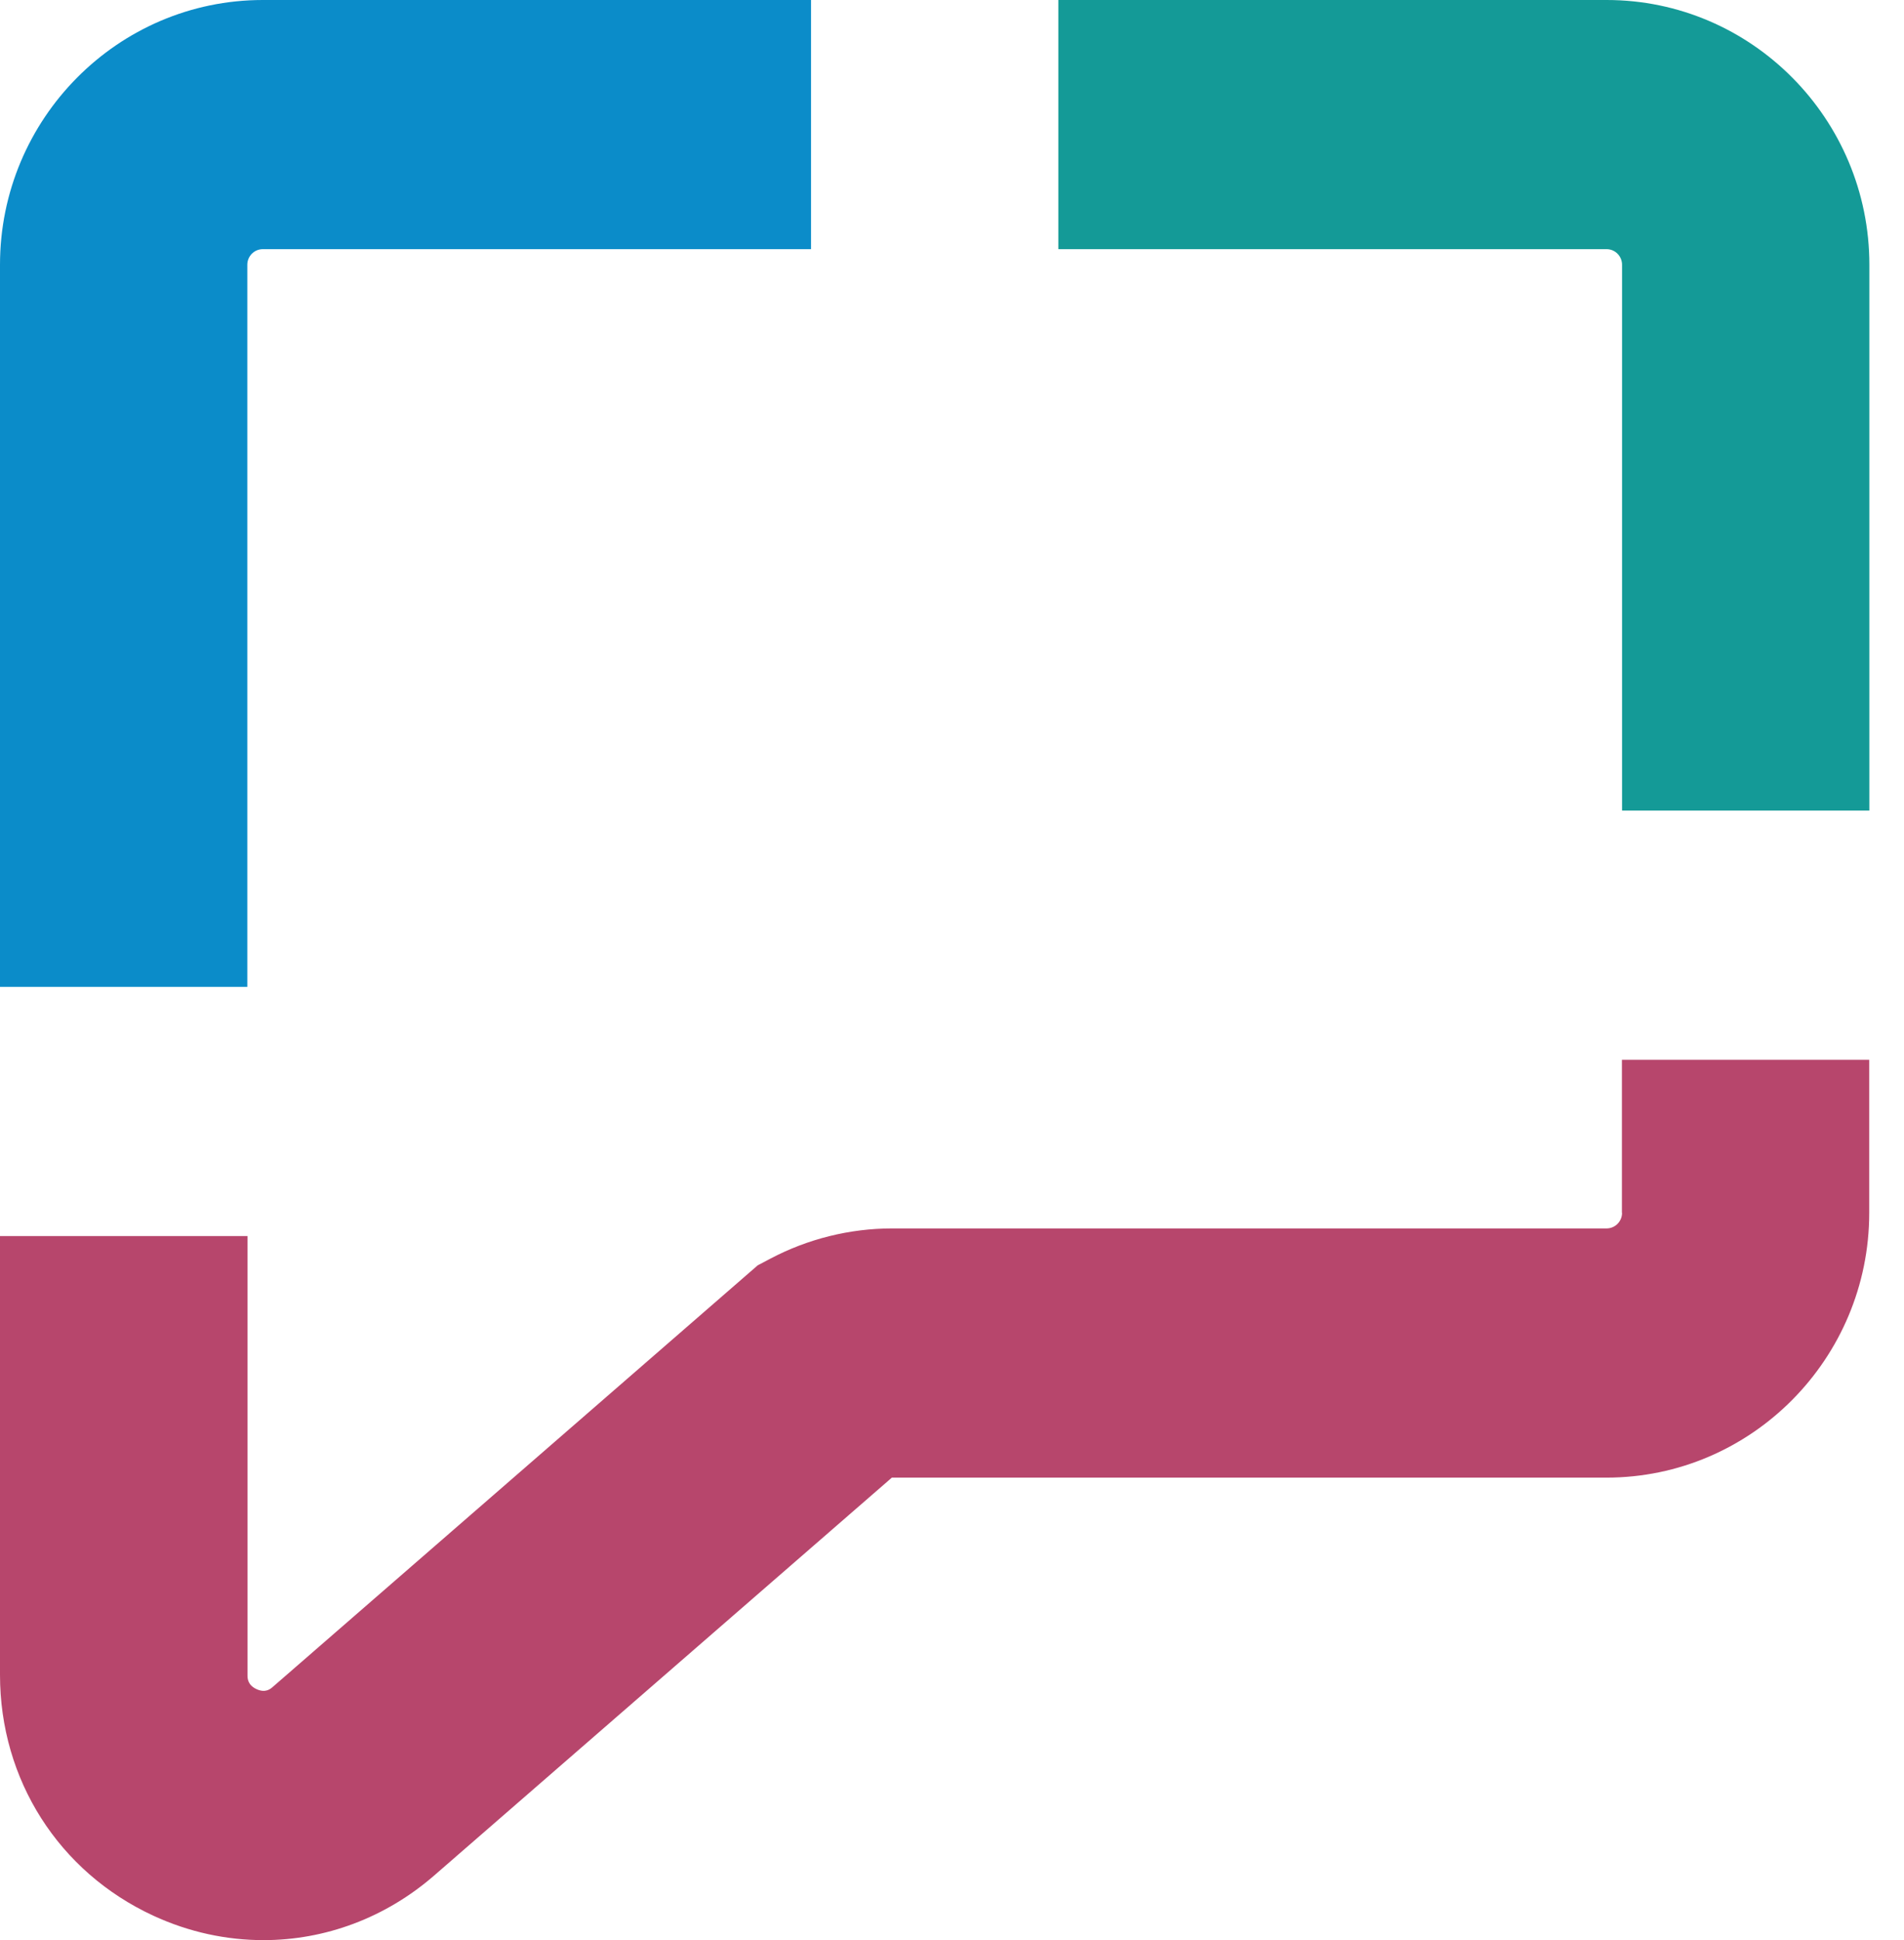 <?xml version="1.0" encoding="UTF-8"?> <svg xmlns="http://www.w3.org/2000/svg" width="53" height="54" viewBox="0 0 53 54" fill="none"><g id="Layer_1" clip-path="url(#clip0_513_708)"><path id="Vector" d="M44.722 6.935C44.959 6.935 45.152 7.13 45.152 7.369V22.561H52.036V7.369C52.036 3.307 48.754 0 44.722 0H29.46V6.935H44.722Z" fill="#149A97"></path><path id="Vector_2" d="M6.884 7.369C6.884 7.13 7.078 6.935 7.315 6.935H22.576V0H7.315C3.283 0 0 3.307 0 7.369V27.468H6.884V7.369Z" fill="#0B8CC9"></path><path id="Vector_3" d="M45.152 33.758C45.152 33.996 44.959 34.191 44.722 34.191H24.835C23.656 34.191 22.486 34.482 21.445 35.032L21.092 35.218L7.598 46.948C7.53 47.008 7.392 47.13 7.138 47.013C6.889 46.896 6.889 46.709 6.889 46.618V34.404H0V46.618C0 49.535 1.635 52.102 4.268 53.32C5.262 53.779 6.303 54 7.336 54C9.044 54 10.726 53.385 12.091 52.197L24.826 41.127H44.718C48.749 41.127 52.032 37.819 52.032 33.758V29.497H45.148V33.758H45.152Z" fill="#B7466C"></path></g><defs><clipPath id="clip0_513_708"><rect width="52.036" height="54" fill="white"></rect></clipPath></defs></svg> 
